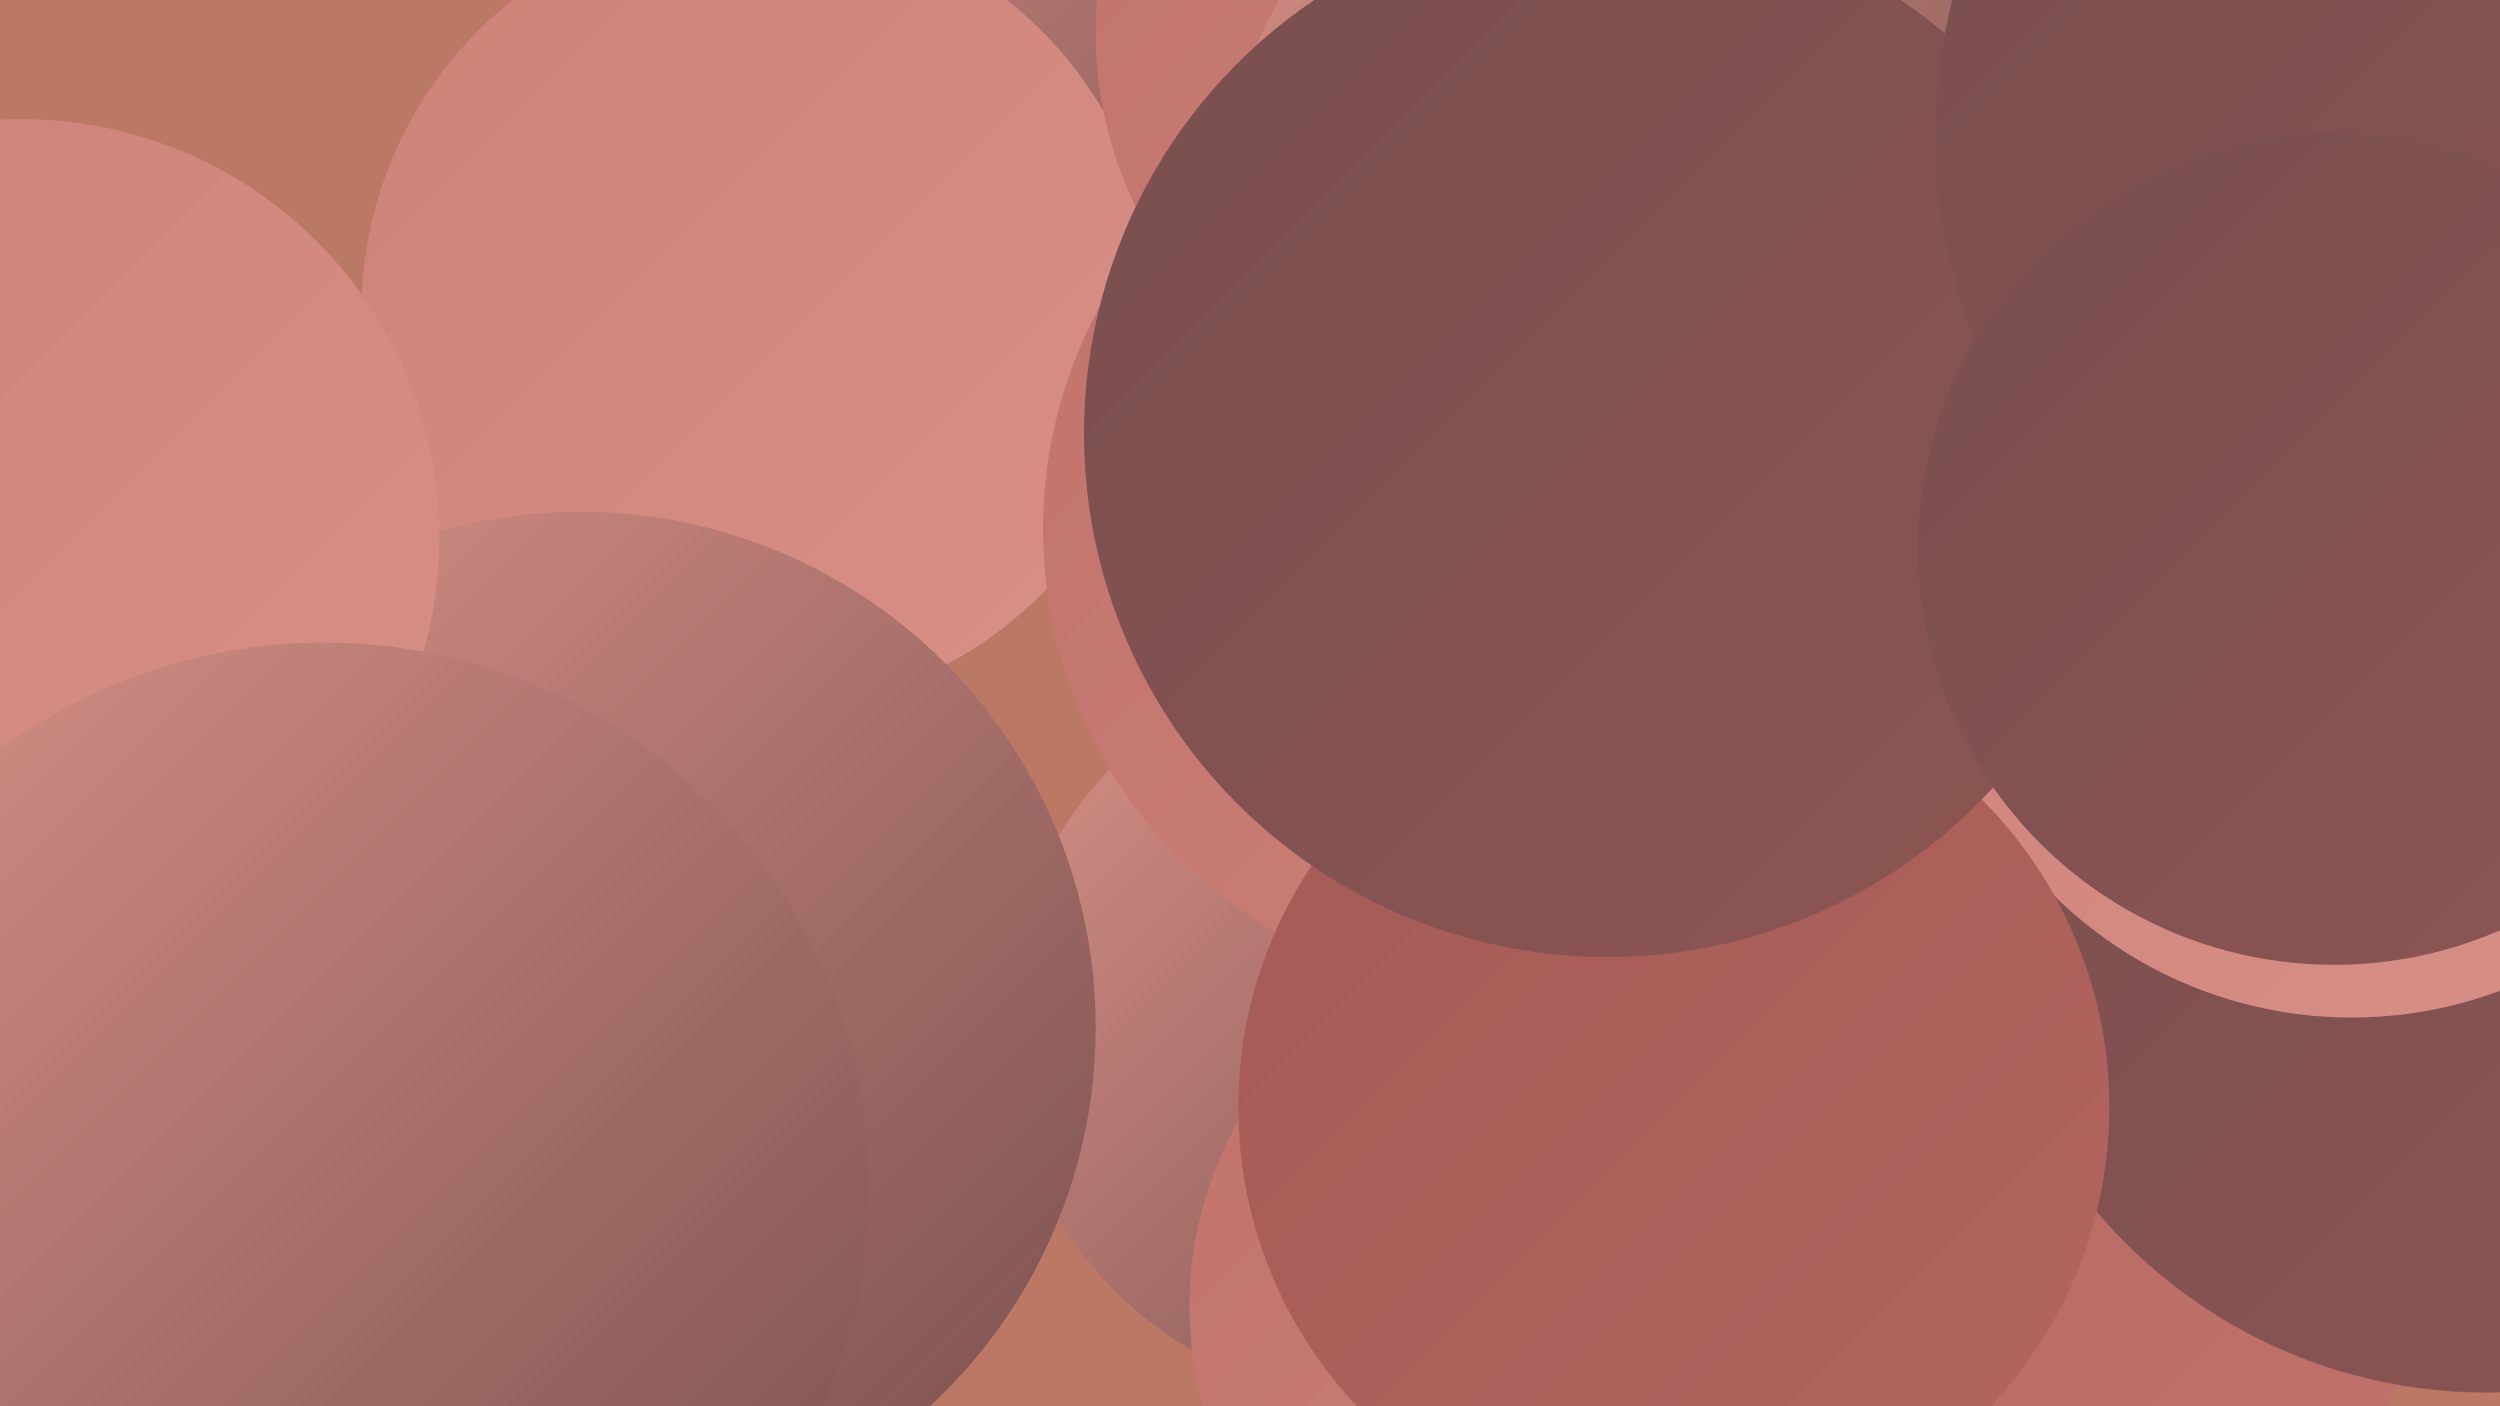 <?xml version="1.0" encoding="UTF-8"?><svg width="1280" height="720" xmlns="http://www.w3.org/2000/svg"><defs><linearGradient id="grad0" x1="0%" y1="0%" x2="100%" y2="100%"><stop offset="0%" style="stop-color:#784f4e;stop-opacity:1" /><stop offset="100%" style="stop-color:#8d5552;stop-opacity:1" /></linearGradient><linearGradient id="grad1" x1="0%" y1="0%" x2="100%" y2="100%"><stop offset="0%" style="stop-color:#8d5552;stop-opacity:1" /><stop offset="100%" style="stop-color:#a35a55;stop-opacity:1" /></linearGradient><linearGradient id="grad2" x1="0%" y1="0%" x2="100%" y2="100%"><stop offset="0%" style="stop-color:#a35a55;stop-opacity:1" /><stop offset="100%" style="stop-color:#b4655f;stop-opacity:1" /></linearGradient><linearGradient id="grad3" x1="0%" y1="0%" x2="100%" y2="100%"><stop offset="0%" style="stop-color:#b4655f;stop-opacity:1" /><stop offset="100%" style="stop-color:#c1736b;stop-opacity:1" /></linearGradient><linearGradient id="grad4" x1="0%" y1="0%" x2="100%" y2="100%"><stop offset="0%" style="stop-color:#c1736b;stop-opacity:1" /><stop offset="100%" style="stop-color:#cd8178;stop-opacity:1" /></linearGradient><linearGradient id="grad5" x1="0%" y1="0%" x2="100%" y2="100%"><stop offset="0%" style="stop-color:#cd8178;stop-opacity:1" /><stop offset="100%" style="stop-color:#d89187;stop-opacity:1" /></linearGradient><linearGradient id="grad6" x1="0%" y1="0%" x2="100%" y2="100%"><stop offset="0%" style="stop-color:#d89187;stop-opacity:1" /><stop offset="100%" style="stop-color:#784f4e;stop-opacity:1" /></linearGradient></defs><rect width="1280" height="720" fill="#bb7865" /><circle cx="486" cy="79" r="203" fill="url(#grad6)" /><circle cx="389" cy="160" r="204" fill="url(#grad5)" /><circle cx="706" cy="526" r="191" fill="url(#grad6)" /><circle cx="1234" cy="38" r="210" fill="url(#grad1)" /><circle cx="801" cy="669" r="192" fill="url(#grad4)" /><circle cx="1019" cy="608" r="232" fill="url(#grad3)" /><circle cx="772" cy="271" r="238" fill="url(#grad4)" /><circle cx="142" cy="720" r="223" fill="url(#grad6)" /><circle cx="1273" cy="452" r="261" fill="url(#grad0)" /><circle cx="297" cy="526" r="264" fill="url(#grad6)" /><circle cx="764" cy="17" r="203" fill="url(#grad4)" /><circle cx="1204" cy="304" r="217" fill="url(#grad5)" /><circle cx="857" cy="567" r="223" fill="url(#grad2)" /><circle cx="1199" cy="211" r="240" fill="url(#grad2)" /><circle cx="838" cy="107" r="212" fill="url(#grad6)" /><circle cx="11" cy="275" r="214" fill="url(#grad5)" /><circle cx="823" cy="222" r="268" fill="url(#grad0)" /><circle cx="1273" cy="69" r="282" fill="url(#grad0)" /><circle cx="1195" cy="281" r="213" fill="url(#grad0)" /><circle cx="166" cy="608" r="279" fill="url(#grad6)" /></svg>